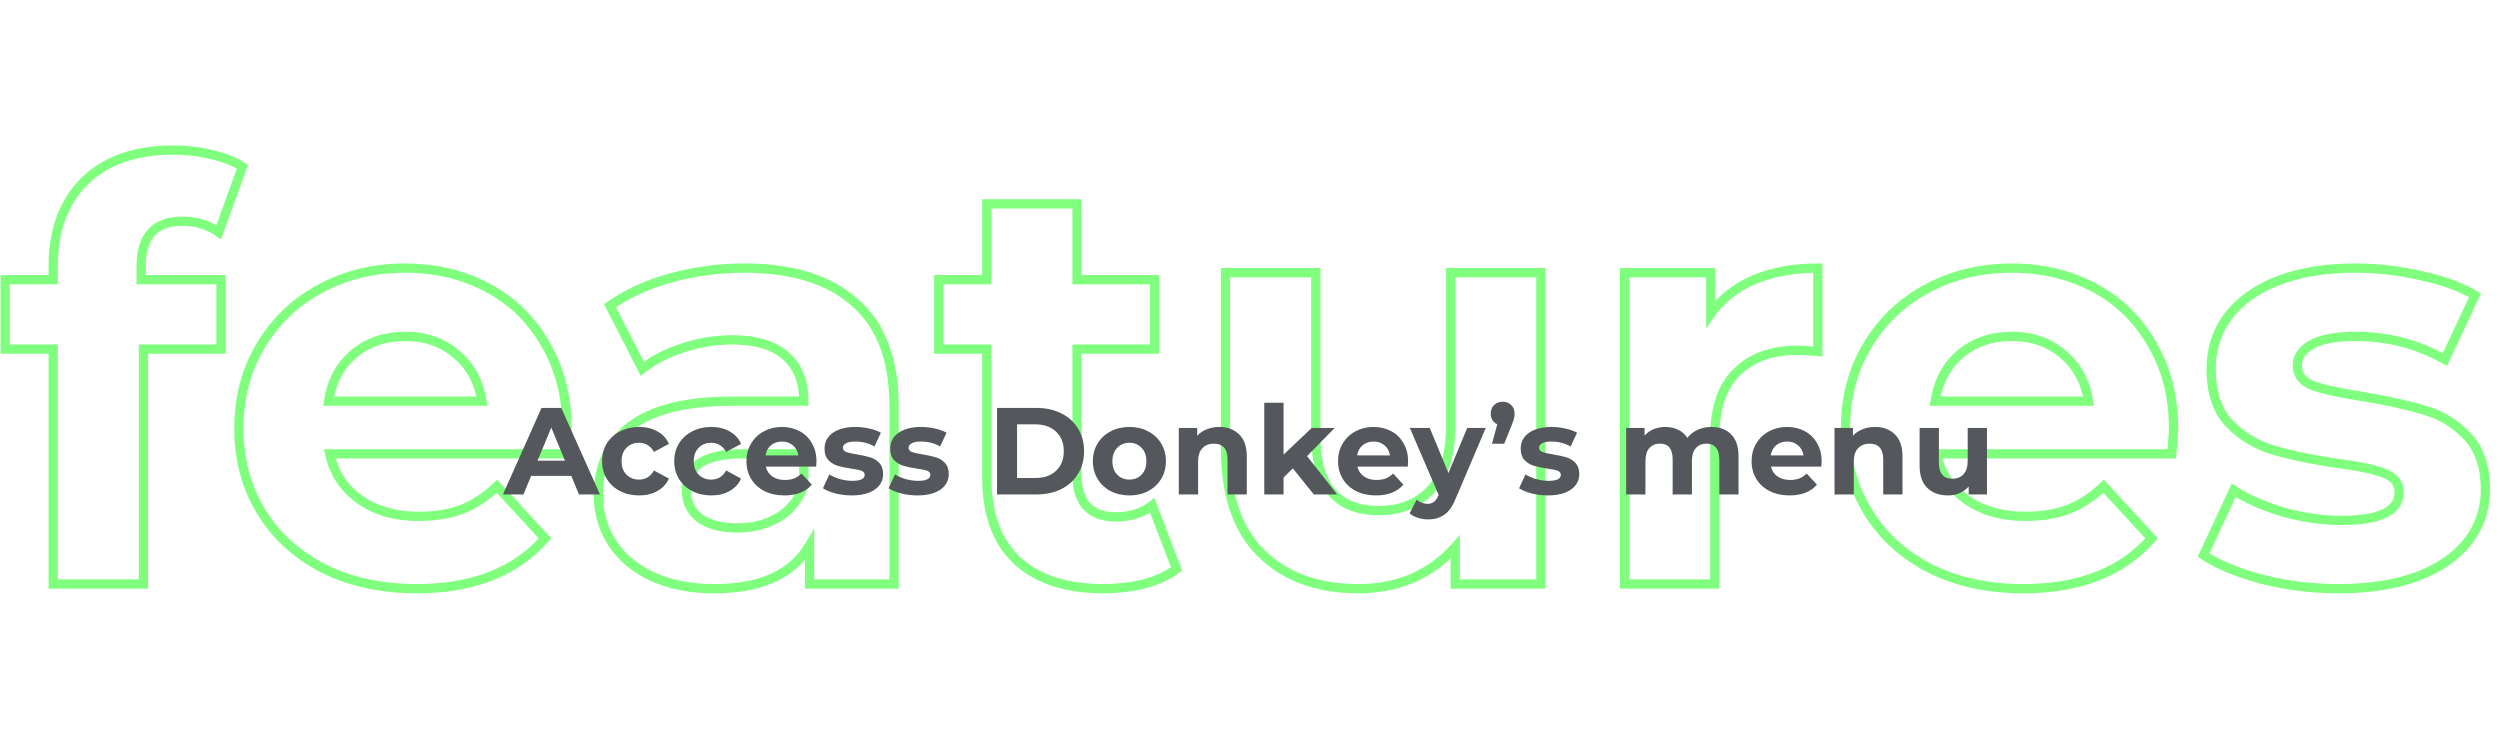 <svg width="809" height="243" viewBox="0 0 809 243" fill="none" xmlns="http://www.w3.org/2000/svg">
<path d="M45.682 90.503H44.182V92.003H45.682V90.503ZM71.523 90.503H73.023V89.003H71.523V90.503ZM71.523 112.974V114.474H73.023V112.974H71.523ZM46.431 112.974V111.474H44.931V112.974H46.431ZM46.431 189V190.5H47.931V189H46.431ZM17.219 189H15.719V190.5H17.219V189ZM17.219 112.974H18.719V111.474H17.219V112.974ZM1.677 112.974H0.177V114.474H1.677V112.974ZM1.677 90.503V89.003H0.177V90.503H1.677ZM17.219 90.503V92.003H18.719V90.503H17.219ZM27.331 58.669L26.28 57.599L26.27 57.608L27.331 58.669ZM68.527 50.055L68.153 51.508L68.18 51.515L68.207 51.521L68.527 50.055ZM78.452 53.988L79.862 54.499L80.263 53.393L79.284 52.74L78.452 53.988ZM70.774 75.148L69.911 76.374L71.515 77.503L72.184 75.659L70.774 75.148ZM45.682 92.003H71.523V89.003H45.682V92.003ZM70.023 90.503V112.974H73.023V90.503H70.023ZM71.523 111.474H46.431V114.474H71.523V111.474ZM44.931 112.974V189H47.931V112.974H44.931ZM46.431 187.5H17.219V190.5H46.431V187.5ZM18.719 189V112.974H15.719V189H18.719ZM17.219 111.474H1.677V114.474H17.219V111.474ZM3.177 112.974V90.503H0.177V112.974H3.177ZM1.677 92.003H17.219V89.003H1.677V92.003ZM18.719 90.503V86.009H15.719V90.503H18.719ZM18.719 86.009C18.719 74.834 21.988 66.134 28.391 59.73L26.27 57.608C19.191 64.687 15.719 74.213 15.719 86.009H18.719ZM28.382 59.739C34.894 53.346 44.086 50.057 56.168 50.057V47.057C43.533 47.057 33.5 50.51 26.28 57.599L28.382 59.739ZM56.168 50.057C60.423 50.057 64.416 50.543 68.153 51.508L68.902 48.603C64.899 47.57 60.652 47.057 56.168 47.057V50.057ZM68.207 51.521C72.071 52.366 75.192 53.617 77.62 55.236L79.284 52.74C76.468 50.862 72.974 49.492 68.848 48.59L68.207 51.521ZM77.042 53.476L69.364 74.636L72.184 75.659L79.862 54.499L77.042 53.476ZM71.638 73.921C67.991 71.355 63.751 70.09 58.977 70.09V73.09C63.192 73.09 66.816 74.197 69.911 76.374L71.638 73.921ZM58.977 70.09C54.276 70.09 50.485 71.388 47.897 74.232C45.332 77.049 44.182 81.129 44.182 86.196H47.182C47.182 81.525 48.248 78.302 50.115 76.251C51.958 74.227 54.815 73.09 58.977 73.09V70.09ZM44.182 86.196V90.503H47.182V86.196H44.182ZM182.919 146.867V148.367H184.308L184.415 146.982L182.919 146.867ZM106.706 146.867V145.367H104.84L105.241 147.189L106.706 146.867ZM116.443 161.66L117.309 160.436L116.443 161.66ZM149.4 164.844L149.927 166.248L149.939 166.244L149.95 166.239L149.4 164.844ZM160.823 157.354L161.926 156.337L160.886 155.209L159.782 156.274L160.823 157.354ZM176.365 174.207L177.495 175.194L178.381 174.18L177.468 173.19L176.365 174.207ZM104.646 183.944L103.96 185.278L103.967 185.282L103.975 185.286L104.646 183.944ZM84.422 165.406L83.138 166.18L84.422 165.406ZM84.235 112.037L82.945 111.272L82.942 111.278L84.235 112.037ZM103.522 93.499L104.234 94.82L104.241 94.816L103.522 93.499ZM157.827 93.124L158.531 91.8L157.827 93.124ZM176.553 111.476L175.245 112.211L175.252 112.223L175.259 112.235L176.553 111.476ZM114.571 114.472L113.61 113.319L114.571 114.472ZM106.331 129.827L104.849 129.599L104.583 131.327H106.331V129.827ZM155.954 129.827V131.327H157.708L157.436 129.594L155.954 129.827ZM147.715 114.659L146.736 115.796L146.745 115.804L146.755 115.811L147.715 114.659ZM181.981 139.002C181.981 139 181.981 139.011 181.98 139.045C181.979 139.077 181.977 139.119 181.974 139.173C181.969 139.282 181.96 139.427 181.949 139.611C181.926 139.979 181.891 140.489 181.845 141.143C181.751 142.449 181.611 144.319 181.424 146.752L184.415 146.982C184.785 142.169 184.981 139.453 184.981 139.002H181.981ZM182.919 145.367H106.706V148.367H182.919V145.367ZM105.241 147.189C106.693 153.788 110.147 159.044 115.577 162.885L117.309 160.436C112.502 157.036 109.465 152.43 108.171 146.545L105.241 147.189ZM115.577 162.885C120.999 166.72 127.686 168.591 135.543 168.591V165.591C128.171 165.591 122.124 163.841 117.309 160.436L115.577 162.885ZM135.543 168.591C140.927 168.591 145.73 167.822 149.927 166.248L148.874 163.439C145.081 164.862 140.646 165.591 135.543 165.591V168.591ZM149.95 166.239C154.27 164.538 158.241 161.927 161.864 158.433L159.782 156.274C156.414 159.521 152.77 161.904 148.851 163.448L149.95 166.239ZM159.72 158.37L175.263 175.224L177.468 173.19L161.926 156.337L159.72 158.37ZM175.236 173.22C166.105 183.672 152.711 188.998 134.794 188.998V191.998C153.331 191.998 167.651 186.463 177.495 175.194L175.236 173.22ZM134.794 188.998C123.629 188.998 113.816 186.852 105.317 182.602L103.975 185.286C112.953 189.775 123.239 191.998 134.794 191.998V188.998ZM105.332 182.61C96.823 178.234 90.297 172.241 85.707 164.631L83.138 166.18C88.035 174.3 94.992 180.666 103.96 185.278L105.332 182.61ZM85.707 164.631C81.116 157.02 78.806 148.367 78.806 138.628H75.806C75.806 148.863 78.241 158.061 83.138 166.18L85.707 164.631ZM78.806 138.628C78.806 129.01 81.055 120.413 85.528 112.797L82.942 111.278C78.176 119.391 75.806 128.521 75.806 138.628H78.806ZM85.525 112.803C90.131 105.046 96.361 99.059 104.234 94.82L102.811 92.178C94.455 96.678 87.827 103.05 82.945 111.272L85.525 112.803ZM104.241 94.816C112.243 90.451 121.168 88.258 131.049 88.258V85.258C120.706 85.258 111.281 87.558 102.804 92.182L104.241 94.816ZM131.049 88.258C140.689 88.258 149.369 90.33 157.123 94.449L158.531 91.8C150.305 87.43 141.134 85.258 131.049 85.258V88.258ZM157.123 94.449C164.856 98.557 170.89 104.468 175.245 112.211L177.86 110.74C173.227 102.504 166.777 96.181 158.531 91.8L157.123 94.449ZM175.259 112.235C179.724 119.837 181.981 128.742 181.981 139.002H184.981C184.981 128.29 182.62 118.844 177.846 110.716L175.259 112.235ZM131.236 107.354C124.318 107.354 118.409 109.32 113.61 113.319L115.531 115.624C119.72 112.133 124.922 110.354 131.236 110.354V107.354ZM113.61 113.319C108.8 117.328 105.896 122.793 104.849 129.599L107.814 130.055C108.764 123.877 111.352 119.106 115.531 115.624L113.61 113.319ZM106.331 131.327H155.954V128.327H106.331V131.327ZM157.436 129.594C156.387 122.907 153.478 117.509 148.675 113.507L146.755 115.811C150.94 119.299 153.524 124.013 154.472 130.059L157.436 129.594ZM148.694 113.522C143.901 109.395 138.051 107.354 131.236 107.354V110.354C137.405 110.354 142.541 112.183 146.736 115.796L148.694 113.522ZM276.775 97.993L275.774 99.111L275.783 99.119L276.775 97.993ZM289.321 189V190.5H290.821V189H289.321ZM261.981 189H260.481V190.5H261.981V189ZM261.981 176.454H263.481V170.933L260.688 175.695L261.981 176.454ZM211.047 186.566L210.413 187.925L210.424 187.93L211.047 186.566ZM198.127 175.705L199.385 174.888L198.127 175.705ZM204.119 137.879L203.216 136.681L203.205 136.689L204.119 137.879ZM260.109 129.827V131.327H261.609V129.827H260.109ZM254.304 115.221L253.298 116.334L253.308 116.343L253.319 116.352L254.304 115.221ZM220.972 112.599L221.425 114.029L221.436 114.026L221.446 114.022L220.972 112.599ZM207.864 119.34L206.53 120.026L207.365 121.651L208.796 120.516L207.864 119.34ZM197.378 98.929L196.514 97.703L195.447 98.454L196.043 99.615L197.378 98.929ZM217.04 89.941L216.643 88.494L216.637 88.496L217.04 89.941ZM251.869 167.465L252.623 168.763L252.638 168.754L252.653 168.744L251.869 167.465ZM260.109 157.166L261.52 157.676L261.609 157.429V157.166H260.109ZM260.109 146.867H261.609V145.367H260.109V146.867ZM226.402 167.653L225.478 168.834L225.506 168.856L225.535 168.877L226.402 167.653ZM240.821 88.258C256.201 88.258 267.776 91.948 275.774 99.111L277.775 96.876C269.045 89.057 256.651 85.258 240.821 85.258V88.258ZM275.783 99.119C283.723 106.111 287.821 116.806 287.821 131.512H290.821C290.821 116.257 286.555 104.607 277.766 96.867L275.783 99.119ZM287.821 131.512V189H290.821V131.512H287.821ZM289.321 187.5H261.981V190.5H289.321V187.5ZM263.481 189V176.454H260.481V189H263.481ZM260.688 175.695C255.562 184.432 245.946 188.998 231.271 188.998V191.998C246.557 191.998 257.415 187.201 263.275 177.213L260.688 175.695ZM231.271 188.998C223.699 188.998 217.178 187.716 211.67 185.201L210.424 187.93C216.402 190.659 223.364 191.998 231.271 191.998V188.998ZM211.682 185.206C206.286 182.688 202.21 179.243 199.385 174.888L196.868 176.521C200.036 181.405 204.574 185.2 210.413 187.925L211.682 185.206ZM199.385 174.888C196.557 170.529 195.133 165.573 195.133 159.975H192.133C192.133 166.112 193.704 171.643 196.868 176.521L199.385 174.888ZM195.133 159.975C195.133 151.045 198.437 144.133 205.032 139.069L203.205 136.689C195.819 142.361 192.133 150.18 192.133 159.975H195.133ZM205.022 139.076C211.757 133.996 222.29 131.327 236.889 131.327V128.327C222.026 128.327 210.713 131.025 203.216 136.681L205.022 139.076ZM236.889 131.327H260.109V128.327H236.889V131.327ZM261.609 129.827C261.609 123.139 259.563 117.812 255.289 114.09L253.319 116.352C256.785 119.371 258.609 123.781 258.609 129.827H261.609ZM255.309 114.108C251.056 110.266 244.824 108.478 236.889 108.478V111.478C244.433 111.478 249.811 113.184 253.298 116.334L255.309 114.108ZM236.889 108.478C231.355 108.478 225.889 109.379 220.498 111.176L221.446 114.022C226.541 112.324 231.687 111.478 236.889 111.478V108.478ZM220.519 111.169C215.254 112.838 210.716 115.164 206.932 118.165L208.796 120.516C212.253 117.774 216.453 115.606 221.425 114.029L220.519 111.169ZM209.198 118.655L198.712 98.244L196.043 99.615L206.53 120.026L209.198 118.655ZM198.242 100.156C203.572 96.4 209.964 93.47 217.442 91.386L216.637 88.496C208.885 90.656 202.169 93.719 196.514 97.703L198.242 100.156ZM217.436 91.388C225.046 89.301 232.839 88.258 240.821 88.258V85.258C232.574 85.258 224.514 86.336 216.643 88.494L217.436 91.388ZM238.574 172.336C243.801 172.336 248.498 171.157 252.623 168.763L251.116 166.168C247.501 168.268 243.335 169.336 238.574 169.336V172.336ZM252.653 168.744C256.83 166.185 259.788 162.472 261.52 157.676L258.698 156.657C257.184 160.849 254.649 164.002 251.086 166.187L252.653 168.744ZM261.609 157.166V146.867H258.609V157.166H261.609ZM260.109 145.367H240.072V148.367H260.109V145.367ZM240.072 145.367C233.964 145.367 229.122 146.361 225.767 148.562C222.302 150.836 220.596 154.285 220.596 158.664H223.596C223.596 155.179 224.886 152.729 227.413 151.071C230.05 149.34 234.196 148.367 240.072 148.367V145.367ZM220.596 158.664C220.596 162.856 222.232 166.294 225.478 168.834L227.327 166.471C224.83 164.518 223.596 161.963 223.596 158.664H220.596ZM225.535 168.877C228.867 171.237 233.264 172.336 238.574 172.336V169.336C233.648 169.336 229.93 168.313 227.27 166.429L225.535 168.877ZM380.737 184.131L381.629 185.338L382.545 184.66L382.139 183.596L380.737 184.131ZM370.064 189L370.417 190.458L370.432 190.454L370.448 190.45L370.064 189ZM329.054 181.322L328.026 182.414L328.031 182.419L328.036 182.424L329.054 181.322ZM319.317 112.974H320.817V111.474H319.317V112.974ZM303.775 112.974H302.275V114.474H303.775V112.974ZM303.775 90.503V89.003H302.275V90.503H303.775ZM319.317 90.503V92.003H320.817V90.503H319.317ZM319.317 65.972V64.472H317.817V65.972H319.317ZM348.529 65.972H350.029V64.472H348.529V65.972ZM348.529 90.503H347.029V92.003H348.529V90.503ZM373.622 90.503H375.122V89.003H373.622V90.503ZM373.622 112.974V114.474H375.122V112.974H373.622ZM348.529 112.974V111.474H347.029V112.974H348.529ZM351.713 163.908L350.595 164.908L350.622 164.939L350.652 164.968L351.713 163.908ZM372.873 163.533L374.274 162.998L373.555 161.116L371.958 162.344L372.873 163.533ZM379.846 182.925C377.157 184.912 373.782 186.464 369.68 187.55L370.448 190.45C374.834 189.289 378.575 187.595 381.629 185.338L379.846 182.925ZM369.71 187.542C365.716 188.51 361.466 188.998 356.956 188.998V191.998C361.683 191.998 366.172 191.487 370.417 190.458L369.71 187.542ZM356.956 188.998C345.221 188.998 336.331 186.007 330.073 180.221L328.036 182.424C335.011 188.872 344.721 191.998 356.956 191.998V188.998ZM330.083 180.231C323.982 174.482 320.817 165.946 320.817 154.357H317.817C317.817 166.488 321.144 175.929 328.026 182.414L330.083 180.231ZM320.817 154.357V112.974H317.817V154.357H320.817ZM319.317 111.474H303.775V114.474H319.317V111.474ZM305.275 112.974V90.503H302.275V112.974H305.275ZM303.775 92.003H319.317V89.003H303.775V92.003ZM320.817 90.503V65.972H317.817V90.503H320.817ZM319.317 67.472H348.529V64.472H319.317V67.472ZM347.029 65.972V90.503H350.029V65.972H347.029ZM348.529 92.003H373.622V89.003H348.529V92.003ZM372.122 90.503V112.974H375.122V90.503H372.122ZM373.622 111.474H348.529V114.474H373.622V111.474ZM347.029 112.974V153.983H350.029V112.974H347.029ZM347.029 153.983C347.029 158.471 348.154 162.18 350.595 164.908L352.83 162.907C351.027 160.891 350.029 157.983 350.029 153.983H347.029ZM350.652 164.968C353.248 167.565 356.791 168.778 361.075 168.778V165.778C357.371 165.778 354.671 164.745 352.773 162.847L350.652 164.968ZM361.075 168.778C365.981 168.778 370.246 167.446 373.787 164.722L371.958 162.344C369.008 164.614 365.408 165.778 361.075 165.778V168.778ZM371.471 164.068L379.336 184.666L382.139 183.596L374.274 162.998L371.471 164.068ZM498.629 88.256H500.129V86.756H498.629V88.256ZM498.629 189V190.5H500.129V189H498.629ZM470.915 189H469.415V190.5H470.915V189ZM470.915 177.016H472.415V173.06L469.792 176.021L470.915 177.016ZM457.058 187.127L457.637 188.511L457.651 188.505L457.664 188.499L457.058 187.127ZM408.184 179.075L409.236 178.006L408.184 179.075ZM396.574 88.256V86.756H395.074V88.256H396.574ZM425.786 88.256H427.286V86.756H425.786V88.256ZM463.05 158.477L464.141 159.507L464.148 159.5L464.154 159.492L463.05 158.477ZM469.417 88.256V86.756H467.917V88.256H469.417ZM497.129 88.256V189H500.129V88.256H497.129ZM498.629 187.5H470.915V190.5H498.629V187.5ZM472.415 189V177.016H469.415V189H472.415ZM469.792 176.021C466.066 180.228 461.623 183.47 456.452 185.755L457.664 188.499C463.228 186.041 468.024 182.542 472.038 178.01L469.792 176.021ZM456.479 185.744C451.307 187.909 445.701 188.998 439.643 188.998V191.998C446.069 191.998 452.072 190.84 457.637 188.511L456.479 185.744ZM439.643 188.998C426.712 188.998 416.636 185.287 409.236 178.006L407.132 180.145C415.211 188.094 426.108 191.998 439.643 191.998V188.998ZM409.236 178.006C401.877 170.766 398.074 159.917 398.074 145.182H395.074C395.074 160.408 399.01 172.154 407.132 180.145L409.236 178.006ZM398.074 145.182V88.256H395.074V145.182H398.074ZM396.574 89.756H425.786V86.756H396.574V89.756ZM424.286 88.256V140.875H427.286V88.256H424.286ZM424.286 140.875C424.286 149.163 426.018 155.658 429.739 160.096C433.503 164.586 439.086 166.718 446.197 166.718V163.718C439.701 163.718 435.078 161.794 432.038 158.169C428.956 154.493 427.286 148.816 427.286 140.875H424.286ZM446.197 166.718C453.541 166.718 459.574 164.342 464.141 159.507L461.959 157.447C458.037 161.601 452.835 163.718 446.197 163.718V166.718ZM464.154 159.492C468.745 154.497 470.917 147.269 470.917 138.066H467.917C467.917 146.84 465.844 153.22 461.945 157.462L464.154 159.492ZM470.917 138.066V88.256H467.917V138.066H470.917ZM469.417 89.756H498.629V86.756H469.417V89.756ZM553.593 101.551H552.093V106.212L554.812 102.426L553.593 101.551ZM567.637 90.503L567.06 89.118L567.05 89.123L567.637 90.503ZM588.236 86.758H589.736V85.258H588.236V86.758ZM588.236 113.723L588.121 115.218L589.736 115.342V113.723H588.236ZM562.02 120.464L563.066 121.539L563.073 121.532L563.08 121.525L562.02 120.464ZM554.904 189V190.5H556.404V189H554.904ZM525.692 189H524.192V190.5H525.692V189ZM525.692 88.256V86.756H524.192V88.256H525.692ZM553.593 88.256H555.093V86.756H553.593V88.256ZM554.812 102.426C558.137 97.795 562.593 94.279 568.225 91.883L567.05 89.123C560.947 91.72 556.041 95.57 552.375 100.676L554.812 102.426ZM568.214 91.887C573.992 89.48 580.656 88.258 588.236 88.258V85.258C580.335 85.258 573.267 86.532 567.06 89.118L568.214 91.887ZM586.736 86.758V113.723H589.736V86.758H586.736ZM588.351 112.227C585.113 111.978 582.872 111.848 581.682 111.848V114.848C582.739 114.848 584.867 114.968 588.121 115.218L588.351 112.227ZM581.682 111.848C573.023 111.848 566.05 114.312 560.959 119.403L563.08 121.525C567.477 117.128 573.612 114.848 581.682 114.848V111.848ZM560.973 119.389C555.837 124.391 553.404 131.839 553.404 141.437H556.404C556.404 132.308 558.715 125.775 563.066 121.539L560.973 119.389ZM553.404 141.437V189H556.404V141.437H553.404ZM554.904 187.5H525.692V190.5H554.904V187.5ZM527.192 189V88.256H524.192V189H527.192ZM525.692 89.756H553.593V86.756H525.692V89.756ZM552.093 88.256V101.551H555.093V88.256H552.093ZM702.814 146.867V148.367H704.203L704.309 146.982L702.814 146.867ZM626.6 146.867V145.367H624.734L625.135 147.189L626.6 146.867ZM636.337 161.66L637.203 160.436L636.337 161.66ZM669.295 164.844L669.821 166.248L669.833 166.244L669.844 166.239L669.295 164.844ZM680.717 157.354L681.82 156.337L680.78 155.209L679.676 156.274L680.717 157.354ZM696.26 174.207L697.389 175.194L698.275 174.18L697.362 173.19L696.26 174.207ZM624.54 183.944L623.854 185.278L623.862 185.282L623.869 185.286L624.54 183.944ZM604.316 165.406L603.032 166.18L604.316 165.406ZM604.129 112.037L602.839 111.272L602.836 111.278L604.129 112.037ZM623.417 93.499L624.128 94.82L624.135 94.816L623.417 93.499ZM677.721 93.124L678.425 91.8L677.721 93.124ZM696.447 111.476L695.139 112.211L695.146 112.223L695.153 112.235L696.447 111.476ZM634.465 114.472L633.504 113.319L634.465 114.472ZM626.225 129.827L624.743 129.599L624.477 131.327H626.225V129.827ZM675.849 129.827V131.327H677.602L677.33 129.594L675.849 129.827ZM667.609 114.659L666.63 115.796L666.64 115.804L666.649 115.811L667.609 114.659ZM701.875 139.002C701.875 139 701.875 139.011 701.874 139.045C701.873 139.077 701.871 139.119 701.868 139.173C701.863 139.282 701.855 139.427 701.843 139.611C701.82 139.979 701.785 140.489 701.739 141.143C701.645 142.449 701.505 144.319 701.318 146.752L704.309 146.982C704.679 142.169 704.875 139.453 704.875 139.002H701.875ZM702.814 145.367H626.6V148.367H702.814V145.367ZM625.135 147.189C626.587 153.788 630.041 159.044 635.471 162.885L637.203 160.436C632.397 157.036 629.36 152.43 628.065 146.545L625.135 147.189ZM635.471 162.885C640.893 166.72 647.58 168.591 655.438 168.591V165.591C648.065 165.591 642.018 163.841 637.203 160.436L635.471 162.885ZM655.438 168.591C660.821 168.591 665.624 167.822 669.821 166.248L668.768 163.439C664.975 164.862 660.541 165.591 655.438 165.591V168.591ZM669.844 166.239C674.164 164.538 678.135 161.927 681.758 158.433L679.676 156.274C676.308 159.521 672.665 161.904 668.745 163.448L669.844 166.239ZM679.615 158.37L695.157 175.224L697.362 173.19L681.82 156.337L679.615 158.37ZM695.13 173.22C685.999 183.672 672.605 188.998 654.688 188.998V191.998C673.225 191.998 687.545 186.463 697.389 175.194L695.13 173.22ZM654.688 188.998C643.523 188.998 633.71 186.852 625.211 182.602L623.869 185.286C632.848 189.775 643.133 191.998 654.688 191.998V188.998ZM625.226 182.61C616.717 178.234 610.191 172.241 605.601 164.631L603.032 166.18C607.93 174.3 614.886 180.666 623.854 185.278L625.226 182.61ZM605.601 164.631C601.01 157.02 598.701 148.367 598.701 138.628H595.701C595.701 148.863 598.135 158.061 603.032 166.18L605.601 164.631ZM598.701 138.628C598.701 129.01 600.95 120.413 605.423 112.797L602.836 111.278C598.07 119.391 595.701 128.521 595.701 138.628H598.701ZM605.419 112.803C610.025 105.046 616.255 99.059 624.128 94.82L622.705 92.178C614.349 96.678 607.721 103.05 602.839 111.272L605.419 112.803ZM624.135 94.816C632.137 90.451 641.062 88.258 650.943 88.258V85.258C640.6 85.258 631.175 87.558 622.698 92.182L624.135 94.816ZM650.943 88.258C660.583 88.258 669.264 90.33 677.017 94.449L678.425 91.8C670.199 87.43 661.028 85.258 650.943 85.258V88.258ZM677.017 94.449C684.75 98.557 690.784 104.468 695.139 112.211L697.754 110.74C693.121 102.504 686.671 96.181 678.425 91.8L677.017 94.449ZM695.153 112.235C699.618 119.837 701.875 128.742 701.875 139.002H704.875C704.875 128.29 702.514 118.844 697.74 110.716L695.153 112.235ZM651.131 107.354C644.212 107.354 638.303 109.32 633.504 113.319L635.425 115.624C639.614 112.133 644.816 110.354 651.131 110.354V107.354ZM633.504 113.319C628.694 117.328 625.79 122.793 624.743 129.599L627.708 130.055C628.658 123.877 631.247 119.106 635.425 115.624L633.504 113.319ZM626.225 131.327H675.849V128.327H626.225V131.327ZM677.33 129.594C676.281 122.907 673.373 117.509 668.57 113.507L666.649 115.811C670.834 119.299 673.418 124.013 674.367 130.059L677.33 129.594ZM668.588 113.522C663.795 109.395 657.945 107.354 651.131 107.354V110.354C657.299 110.354 662.435 112.183 666.63 115.796L668.588 113.522ZM732.187 187.502L731.802 188.952L731.812 188.954L731.823 188.957L732.187 187.502ZM713.086 179.637L711.726 179.005L711.181 180.179L712.262 180.89L713.086 179.637ZM722.824 158.664L723.631 157.4L722.186 156.477L721.463 158.033L722.824 158.664ZM739.115 165.78L738.692 167.219L738.705 167.223L738.718 167.227L739.115 165.78ZM771.323 153.047L770.802 154.453L771.323 153.047ZM755.781 149.863L755.556 151.346L755.576 151.349L755.595 151.352L755.781 149.863ZM735.37 145.556L735.804 144.121L735.37 145.556ZM721.326 136.943L720.232 137.97L720.241 137.978L720.249 137.987L721.326 136.943ZM720.951 102.487L719.751 101.587L719.747 101.592L720.951 102.487ZM737.055 90.877L736.515 89.478L736.507 89.481L737.055 90.877ZM783.308 89.192L782.969 90.653L782.984 90.657L782.999 90.66L783.308 89.192ZM800.91 95.559L802.268 96.195L802.845 94.964L801.677 94.269L800.91 95.559ZM791.173 116.344L790.436 117.651L791.845 118.445L792.531 116.981L791.173 116.344ZM748.103 111.476L747.371 110.167L748.103 111.476ZM748.478 124.771L748.999 123.364L748.478 124.771ZM764.582 128.329L764.829 126.849L764.818 126.847L764.808 126.846L764.582 128.329ZM784.806 132.823L784.362 134.256L784.378 134.261L784.394 134.265L784.806 132.823ZM798.476 141.249L797.382 142.276L798.476 141.249ZM798.663 175.143L799.852 176.058L798.663 175.143ZM782.184 186.566L782.703 187.973L782.71 187.971L782.716 187.968L782.184 186.566ZM756.717 188.998C748.474 188.998 740.419 188.014 732.55 186.047L731.823 188.957C739.933 190.985 748.232 191.998 756.717 191.998V188.998ZM732.572 186.052C724.674 183.954 718.473 181.386 713.911 178.384L712.262 180.89C717.187 184.13 723.72 186.805 731.802 188.952L732.572 186.052ZM714.447 180.269L724.184 159.296L721.463 158.033L711.726 179.005L714.447 180.269ZM722.016 159.928C726.654 162.892 732.221 165.316 738.692 167.219L739.538 164.341C733.276 162.499 727.981 160.18 723.631 157.4L722.016 159.928ZM738.718 167.227C745.204 169.007 751.579 169.902 757.841 169.902V166.902C751.868 166.902 745.76 166.049 739.512 164.334L738.718 167.227ZM757.841 169.902C764.096 169.902 769.009 169.136 772.41 167.452C774.132 166.6 775.515 165.489 776.465 164.078C777.421 162.658 777.879 161.021 777.879 159.226H774.879C774.879 160.49 774.565 161.529 773.976 162.403C773.381 163.286 772.447 164.086 771.079 164.763C768.301 166.139 763.945 166.902 757.841 166.902V169.902ZM777.879 159.226C777.879 157.474 777.356 155.898 776.276 154.578C775.216 153.282 773.695 152.326 771.844 151.64L770.802 154.453C772.322 155.016 773.33 155.714 773.954 156.478C774.56 157.218 774.879 158.107 774.879 159.226H777.879ZM771.844 151.64C768.306 150.33 762.985 149.252 755.967 148.375L755.595 151.352C762.559 152.222 767.599 153.267 770.802 154.453L771.844 151.64ZM756.006 148.38C747.807 147.138 741.079 145.715 735.804 144.121L734.936 146.992C740.397 148.643 747.277 150.092 755.556 151.346L756.006 148.38ZM735.804 144.121C730.686 142.573 726.224 139.839 722.403 135.898L720.249 137.987C724.417 142.285 729.318 145.294 734.936 146.992L735.804 144.121ZM722.419 135.916C718.89 132.159 717.021 126.709 717.021 119.34H714.021C714.021 127.202 716.021 133.487 720.232 137.97L722.419 135.916ZM717.021 119.34C717.021 113.279 718.737 107.979 722.155 103.382L719.747 101.592C715.925 106.733 714.021 112.668 714.021 119.34H717.021ZM722.151 103.387C725.698 98.658 730.819 94.939 737.604 92.273L736.507 89.481C729.31 92.309 723.694 96.33 719.751 101.587L722.151 103.387ZM737.595 92.277C744.5 89.612 752.674 88.258 762.148 88.258V85.258C752.397 85.258 743.842 86.65 736.515 89.478L737.595 92.277ZM762.148 88.258C769.148 88.258 776.088 89.056 782.969 90.653L783.647 87.731C776.546 86.082 769.379 85.258 762.148 85.258V88.258ZM782.999 90.66C790.006 92.135 795.706 94.21 800.143 96.848L801.677 94.269C796.876 91.415 790.841 89.245 783.617 87.724L782.999 90.66ZM799.552 94.922L789.814 115.708L792.531 116.981L802.268 96.195L799.552 94.922ZM791.909 115.037C782.813 109.913 772.884 107.354 762.148 107.354V110.354C772.384 110.354 781.805 112.788 790.436 117.651L791.909 115.037ZM762.148 107.354C755.815 107.354 750.826 108.232 747.371 110.167L748.836 112.784C751.623 111.224 755.997 110.354 762.148 110.354V107.354ZM747.371 110.167C743.941 112.087 741.922 114.761 741.922 118.217H744.922C744.922 116.18 746.024 114.359 748.836 112.784L747.371 110.167ZM741.922 118.217C741.922 120.063 742.427 121.723 743.498 123.112C744.558 124.485 746.086 125.485 747.957 126.177L748.999 123.364C747.499 122.809 746.5 122.091 745.874 121.28C745.26 120.484 744.922 119.491 744.922 118.217H741.922ZM747.957 126.177C751.478 127.482 756.973 128.685 764.356 129.812L764.808 126.846C757.46 125.725 752.219 124.557 748.999 123.364L747.957 126.177ZM764.335 129.808C772.539 131.176 779.208 132.66 784.362 134.256L785.249 131.39C779.918 129.74 773.104 128.228 764.829 126.849L764.335 129.808ZM784.394 134.265C789.367 135.686 793.691 138.347 797.382 142.276L799.569 140.222C795.521 135.913 790.731 132.956 785.218 131.381L784.394 134.265ZM797.382 142.276C800.919 146.042 802.781 151.374 802.781 158.477H805.781C805.781 150.849 803.772 144.696 799.569 140.222L797.382 142.276ZM802.781 158.477C802.781 164.394 801.014 169.626 797.474 174.228L799.852 176.058C803.802 170.922 805.781 165.044 805.781 158.477H802.781ZM797.474 174.228C793.937 178.826 788.7 182.49 781.652 185.163L782.716 187.968C790.15 185.149 795.898 181.197 799.852 176.058L797.474 174.228ZM781.666 185.158C774.757 187.703 766.453 188.998 756.717 188.998V191.998C766.706 191.998 775.379 190.671 782.703 187.973L781.666 185.158Z" fill="#03FF00" fill-opacity="0.5"/>
<path d="M184.873 154H171.873L169.393 160H162.753L175.233 132H181.633L194.153 160H187.353L184.873 154ZM182.833 149.08L178.393 138.36L173.953 149.08H182.833ZM206.823 160.32C204.53 160.32 202.463 159.853 200.623 158.92C198.81 157.96 197.383 156.64 196.343 154.96C195.33 153.28 194.823 151.373 194.823 149.24C194.823 147.107 195.33 145.2 196.343 143.52C197.383 141.84 198.81 140.533 200.623 139.6C202.463 138.64 204.53 138.16 206.823 138.16C209.09 138.16 211.063 138.64 212.743 139.6C214.45 140.533 215.69 141.88 216.463 143.64L211.623 146.24C210.503 144.267 208.89 143.28 206.783 143.28C205.156 143.28 203.81 143.813 202.743 144.88C201.676 145.947 201.143 147.4 201.143 149.24C201.143 151.08 201.676 152.533 202.743 153.6C203.81 154.667 205.156 155.2 206.783 155.2C208.916 155.2 210.53 154.213 211.623 152.24L216.463 154.88C215.69 156.587 214.45 157.92 212.743 158.88C211.063 159.84 209.09 160.32 206.823 160.32ZM230.182 160.32C227.889 160.32 225.822 159.853 223.982 158.92C222.169 157.96 220.742 156.64 219.702 154.96C218.689 153.28 218.182 151.373 218.182 149.24C218.182 147.107 218.689 145.2 219.702 143.52C220.742 141.84 222.169 140.533 223.982 139.6C225.822 138.64 227.889 138.16 230.182 138.16C232.449 138.16 234.422 138.64 236.102 139.6C237.809 140.533 239.049 141.88 239.822 143.64L234.982 146.24C233.862 144.267 232.249 143.28 230.142 143.28C228.516 143.28 227.169 143.813 226.102 144.88C225.036 145.947 224.502 147.4 224.502 149.24C224.502 151.08 225.036 152.533 226.102 153.6C227.169 154.667 228.516 155.2 230.142 155.2C232.276 155.2 233.889 154.213 234.982 152.24L239.822 154.88C239.049 156.587 237.809 157.92 236.102 158.88C234.422 159.84 232.449 160.32 230.182 160.32ZM264.222 149.32C264.222 149.4 264.182 149.96 264.102 151H247.822C248.115 152.333 248.808 153.387 249.902 154.16C250.995 154.933 252.355 155.32 253.982 155.32C255.102 155.32 256.088 155.16 256.942 154.84C257.822 154.493 258.635 153.96 259.382 153.24L262.702 156.84C260.675 159.16 257.715 160.32 253.822 160.32C251.395 160.32 249.248 159.853 247.382 158.92C245.515 157.96 244.075 156.64 243.062 154.96C242.048 153.28 241.542 151.373 241.542 149.24C241.542 147.133 242.035 145.24 243.022 143.56C244.035 141.853 245.408 140.533 247.142 139.6C248.902 138.64 250.862 138.16 253.022 138.16C255.128 138.16 257.035 138.613 258.742 139.52C260.448 140.427 261.782 141.733 262.742 143.44C263.728 145.12 264.222 147.08 264.222 149.32ZM253.062 142.88C251.648 142.88 250.462 143.28 249.502 144.08C248.542 144.88 247.955 145.973 247.742 147.36H258.342C258.128 146 257.542 144.92 256.582 144.12C255.622 143.293 254.448 142.88 253.062 142.88ZM275.616 160.32C273.829 160.32 272.083 160.107 270.376 159.68C268.669 159.227 267.309 158.667 266.296 158L268.376 153.52C269.336 154.133 270.496 154.64 271.856 155.04C273.216 155.413 274.549 155.6 275.856 155.6C278.496 155.6 279.816 154.947 279.816 153.64C279.816 153.027 279.456 152.587 278.736 152.32C278.016 152.053 276.909 151.827 275.416 151.64C273.656 151.373 272.203 151.067 271.056 150.72C269.909 150.373 268.909 149.76 268.056 148.88C267.229 148 266.816 146.747 266.816 145.12C266.816 143.76 267.203 142.56 267.976 141.52C268.776 140.453 269.923 139.627 271.416 139.04C272.936 138.453 274.723 138.16 276.776 138.16C278.296 138.16 279.803 138.333 281.296 138.68C282.816 139 284.069 139.453 285.056 140.04L282.976 144.48C281.083 143.413 279.016 142.88 276.776 142.88C275.443 142.88 274.443 143.067 273.776 143.44C273.109 143.813 272.776 144.293 272.776 144.88C272.776 145.547 273.136 146.013 273.856 146.28C274.576 146.547 275.723 146.8 277.296 147.04C279.056 147.333 280.496 147.653 281.616 148C282.736 148.32 283.709 148.92 284.536 149.8C285.363 150.68 285.776 151.907 285.776 153.48C285.776 154.813 285.376 156 284.576 157.04C283.776 158.08 282.603 158.893 281.056 159.48C279.536 160.04 277.723 160.32 275.616 160.32ZM296.866 160.32C295.079 160.32 293.333 160.107 291.626 159.68C289.919 159.227 288.559 158.667 287.546 158L289.626 153.52C290.586 154.133 291.746 154.64 293.106 155.04C294.466 155.413 295.799 155.6 297.106 155.6C299.746 155.6 301.066 154.947 301.066 153.64C301.066 153.027 300.706 152.587 299.986 152.32C299.266 152.053 298.159 151.827 296.666 151.64C294.906 151.373 293.453 151.067 292.306 150.72C291.159 150.373 290.159 149.76 289.306 148.88C288.479 148 288.066 146.747 288.066 145.12C288.066 143.76 288.453 142.56 289.226 141.52C290.026 140.453 291.173 139.627 292.666 139.04C294.186 138.453 295.973 138.16 298.026 138.16C299.546 138.16 301.053 138.333 302.546 138.68C304.066 139 305.319 139.453 306.306 140.04L304.226 144.48C302.333 143.413 300.266 142.88 298.026 142.88C296.693 142.88 295.693 143.067 295.026 143.44C294.359 143.813 294.026 144.293 294.026 144.88C294.026 145.547 294.386 146.013 295.106 146.28C295.826 146.547 296.973 146.8 298.546 147.04C300.306 147.333 301.746 147.653 302.866 148C303.986 148.32 304.959 148.92 305.786 149.8C306.613 150.68 307.026 151.907 307.026 153.48C307.026 154.813 306.626 156 305.826 157.04C305.026 158.08 303.853 158.893 302.306 159.48C300.786 160.04 298.973 160.32 296.866 160.32ZM322.644 132H335.364C338.404 132 341.084 132.587 343.404 133.76C345.751 134.907 347.564 136.533 348.844 138.64C350.151 140.747 350.804 143.2 350.804 146C350.804 148.8 350.151 151.253 348.844 153.36C347.564 155.467 345.751 157.107 343.404 158.28C341.084 159.427 338.404 160 335.364 160H322.644V132ZM335.044 154.68C337.844 154.68 340.071 153.907 341.724 152.36C343.404 150.787 344.244 148.667 344.244 146C344.244 143.333 343.404 141.227 341.724 139.68C340.071 138.107 337.844 137.32 335.044 137.32H329.124V154.68H335.044ZM365.491 160.32C363.224 160.32 361.184 159.853 359.371 158.92C357.584 157.96 356.184 156.64 355.171 154.96C354.158 153.28 353.651 151.373 353.651 149.24C353.651 147.107 354.158 145.2 355.171 143.52C356.184 141.84 357.584 140.533 359.371 139.6C361.184 138.64 363.224 138.16 365.491 138.16C367.758 138.16 369.784 138.64 371.571 139.6C373.358 140.533 374.758 141.84 375.771 143.52C376.784 145.2 377.291 147.107 377.291 149.24C377.291 151.373 376.784 153.28 375.771 154.96C374.758 156.64 373.358 157.96 371.571 158.92C369.784 159.853 367.758 160.32 365.491 160.32ZM365.491 155.2C367.091 155.2 368.398 154.667 369.411 153.6C370.451 152.507 370.971 151.053 370.971 149.24C370.971 147.427 370.451 145.987 369.411 144.92C368.398 143.827 367.091 143.28 365.491 143.28C363.891 143.28 362.571 143.827 361.531 144.92C360.491 145.987 359.971 147.427 359.971 149.24C359.971 151.053 360.491 152.507 361.531 153.6C362.571 154.667 363.891 155.2 365.491 155.2ZM394.542 138.16C397.209 138.16 399.355 138.96 400.982 140.56C402.635 142.16 403.462 144.533 403.462 147.68V160H397.222V148.64C397.222 146.933 396.849 145.667 396.102 144.84C395.355 143.987 394.275 143.56 392.862 143.56C391.289 143.56 390.035 144.053 389.102 145.04C388.169 146 387.702 147.44 387.702 149.36V160H381.462V138.48H387.422V141C388.249 140.093 389.275 139.4 390.502 138.92C391.729 138.413 393.075 138.16 394.542 138.16ZM418.358 151.56L415.358 154.52V160H409.118V130.32H415.358V147.12L424.478 138.48H431.918L422.958 147.6L432.718 160H425.158L418.358 151.56ZM455.667 149.32C455.667 149.4 455.627 149.96 455.547 151H439.267C439.56 152.333 440.254 153.387 441.347 154.16C442.44 154.933 443.8 155.32 445.427 155.32C446.547 155.32 447.534 155.16 448.387 154.84C449.267 154.493 450.08 153.96 450.827 153.24L454.147 156.84C452.12 159.16 449.16 160.32 445.267 160.32C442.84 160.32 440.694 159.853 438.827 158.92C436.96 157.96 435.52 156.64 434.507 154.96C433.494 153.28 432.987 151.373 432.987 149.24C432.987 147.133 433.48 145.24 434.467 143.56C435.48 141.853 436.854 140.533 438.587 139.6C440.347 138.64 442.307 138.16 444.467 138.16C446.574 138.16 448.48 138.613 450.187 139.52C451.894 140.427 453.227 141.733 454.187 143.44C455.174 145.12 455.667 147.08 455.667 149.32ZM444.507 142.88C443.094 142.88 441.907 143.28 440.947 144.08C439.987 144.88 439.4 145.973 439.187 147.36H449.787C449.574 146 448.987 144.92 448.027 144.12C447.067 143.293 445.894 142.88 444.507 142.88ZM480.791 138.48L471.071 161.32C470.084 163.8 468.857 165.547 467.391 166.56C465.951 167.573 464.204 168.08 462.151 168.08C461.031 168.08 459.924 167.907 458.831 167.56C457.737 167.213 456.844 166.733 456.151 166.12L458.431 161.68C458.911 162.107 459.457 162.44 460.071 162.68C460.711 162.92 461.337 163.04 461.951 163.04C462.804 163.04 463.497 162.827 464.031 162.4C464.564 162 465.044 161.32 465.471 160.36L465.551 160.16L456.231 138.48H462.671L468.711 153.08L474.791 138.48H480.791ZM486.284 130C487.404 130 488.324 130.36 489.044 131.08C489.764 131.773 490.124 132.693 490.124 133.84C490.124 134.373 490.057 134.907 489.924 135.44C489.791 135.973 489.511 136.773 489.084 137.84L486.764 143.6H482.804L484.524 137.28C483.857 136.987 483.337 136.547 482.964 135.96C482.591 135.373 482.404 134.667 482.404 133.84C482.404 132.693 482.764 131.773 483.484 131.08C484.231 130.36 485.164 130 486.284 130ZM500.89 160.32C499.103 160.32 497.356 160.107 495.65 159.68C493.943 159.227 492.583 158.667 491.57 158L493.65 153.52C494.61 154.133 495.77 154.64 497.13 155.04C498.49 155.413 499.823 155.6 501.13 155.6C503.77 155.6 505.09 154.947 505.09 153.64C505.09 153.027 504.73 152.587 504.01 152.32C503.29 152.053 502.183 151.827 500.69 151.64C498.93 151.373 497.476 151.067 496.33 150.72C495.183 150.373 494.183 149.76 493.33 148.88C492.503 148 492.09 146.747 492.09 145.12C492.09 143.76 492.476 142.56 493.25 141.52C494.05 140.453 495.196 139.627 496.69 139.04C498.21 138.453 499.996 138.16 502.05 138.16C503.57 138.16 505.076 138.333 506.57 138.68C508.09 139 509.343 139.453 510.33 140.04L508.25 144.48C506.356 143.413 504.29 142.88 502.05 142.88C500.716 142.88 499.716 143.067 499.05 143.44C498.383 143.813 498.05 144.293 498.05 144.88C498.05 145.547 498.41 146.013 499.13 146.28C499.85 146.547 500.996 146.8 502.57 147.04C504.33 147.333 505.77 147.653 506.89 148C508.01 148.32 508.983 148.92 509.81 149.8C510.636 150.68 511.05 151.907 511.05 153.48C511.05 154.813 510.65 156 509.85 157.04C509.05 158.08 507.876 158.893 506.33 159.48C504.81 160.04 502.996 160.32 500.89 160.32ZM553.788 138.16C556.481 138.16 558.614 138.96 560.188 140.56C561.788 142.133 562.588 144.507 562.588 147.68V160H556.348V148.64C556.348 146.933 555.988 145.667 555.268 144.84C554.574 143.987 553.574 143.56 552.268 143.56C550.801 143.56 549.641 144.04 548.788 145C547.934 145.933 547.508 147.333 547.508 149.2V160H541.268V148.64C541.268 145.253 539.908 143.56 537.188 143.56C535.748 143.56 534.601 144.04 533.748 145C532.894 145.933 532.468 147.333 532.468 149.2V160H526.228V138.48H532.188V140.96C532.988 140.053 533.961 139.36 535.108 138.88C536.281 138.4 537.561 138.16 538.948 138.16C540.468 138.16 541.841 138.467 543.068 139.08C544.294 139.667 545.281 140.533 546.028 141.68C546.908 140.56 548.014 139.693 549.348 139.08C550.708 138.467 552.188 138.16 553.788 138.16ZM589.495 149.32C589.495 149.4 589.455 149.96 589.375 151H573.095C573.388 152.333 574.082 153.387 575.175 154.16C576.268 154.933 577.628 155.32 579.255 155.32C580.375 155.32 581.362 155.16 582.215 154.84C583.095 154.493 583.908 153.96 584.655 153.24L587.975 156.84C585.948 159.16 582.988 160.32 579.095 160.32C576.668 160.32 574.522 159.853 572.655 158.92C570.788 157.96 569.348 156.64 568.335 154.96C567.322 153.28 566.815 151.373 566.815 149.24C566.815 147.133 567.308 145.24 568.295 143.56C569.308 141.853 570.682 140.533 572.415 139.6C574.175 138.64 576.135 138.16 578.295 138.16C580.402 138.16 582.308 138.613 584.015 139.52C585.722 140.427 587.055 141.733 588.015 143.44C589.002 145.12 589.495 147.08 589.495 149.32ZM578.335 142.88C576.922 142.88 575.735 143.28 574.775 144.08C573.815 144.88 573.228 145.973 573.015 147.36H583.615C583.402 146 582.815 144.92 581.855 144.12C580.895 143.293 579.722 142.88 578.335 142.88ZM606.73 138.16C609.396 138.16 611.543 138.96 613.17 140.56C614.823 142.16 615.65 144.533 615.65 147.68V160H609.41V148.64C609.41 146.933 609.036 145.667 608.29 144.84C607.543 143.987 606.463 143.56 605.05 143.56C603.476 143.56 602.223 144.053 601.29 145.04C600.356 146 599.89 147.44 599.89 149.36V160H593.65V138.48H599.61V141C600.436 140.093 601.463 139.4 602.69 138.92C603.916 138.413 605.263 138.16 606.73 138.16ZM642.986 138.48V160H637.066V157.44C636.239 158.373 635.252 159.093 634.106 159.6C632.959 160.08 631.719 160.32 630.386 160.32C627.559 160.32 625.319 159.507 623.666 157.88C622.012 156.253 621.186 153.84 621.186 150.64V138.48H627.426V149.72C627.426 153.187 628.879 154.92 631.786 154.92C633.279 154.92 634.479 154.44 635.386 153.48C636.292 152.493 636.746 151.04 636.746 149.12V138.48H642.986Z" fill="#54575B"/>
</svg>
